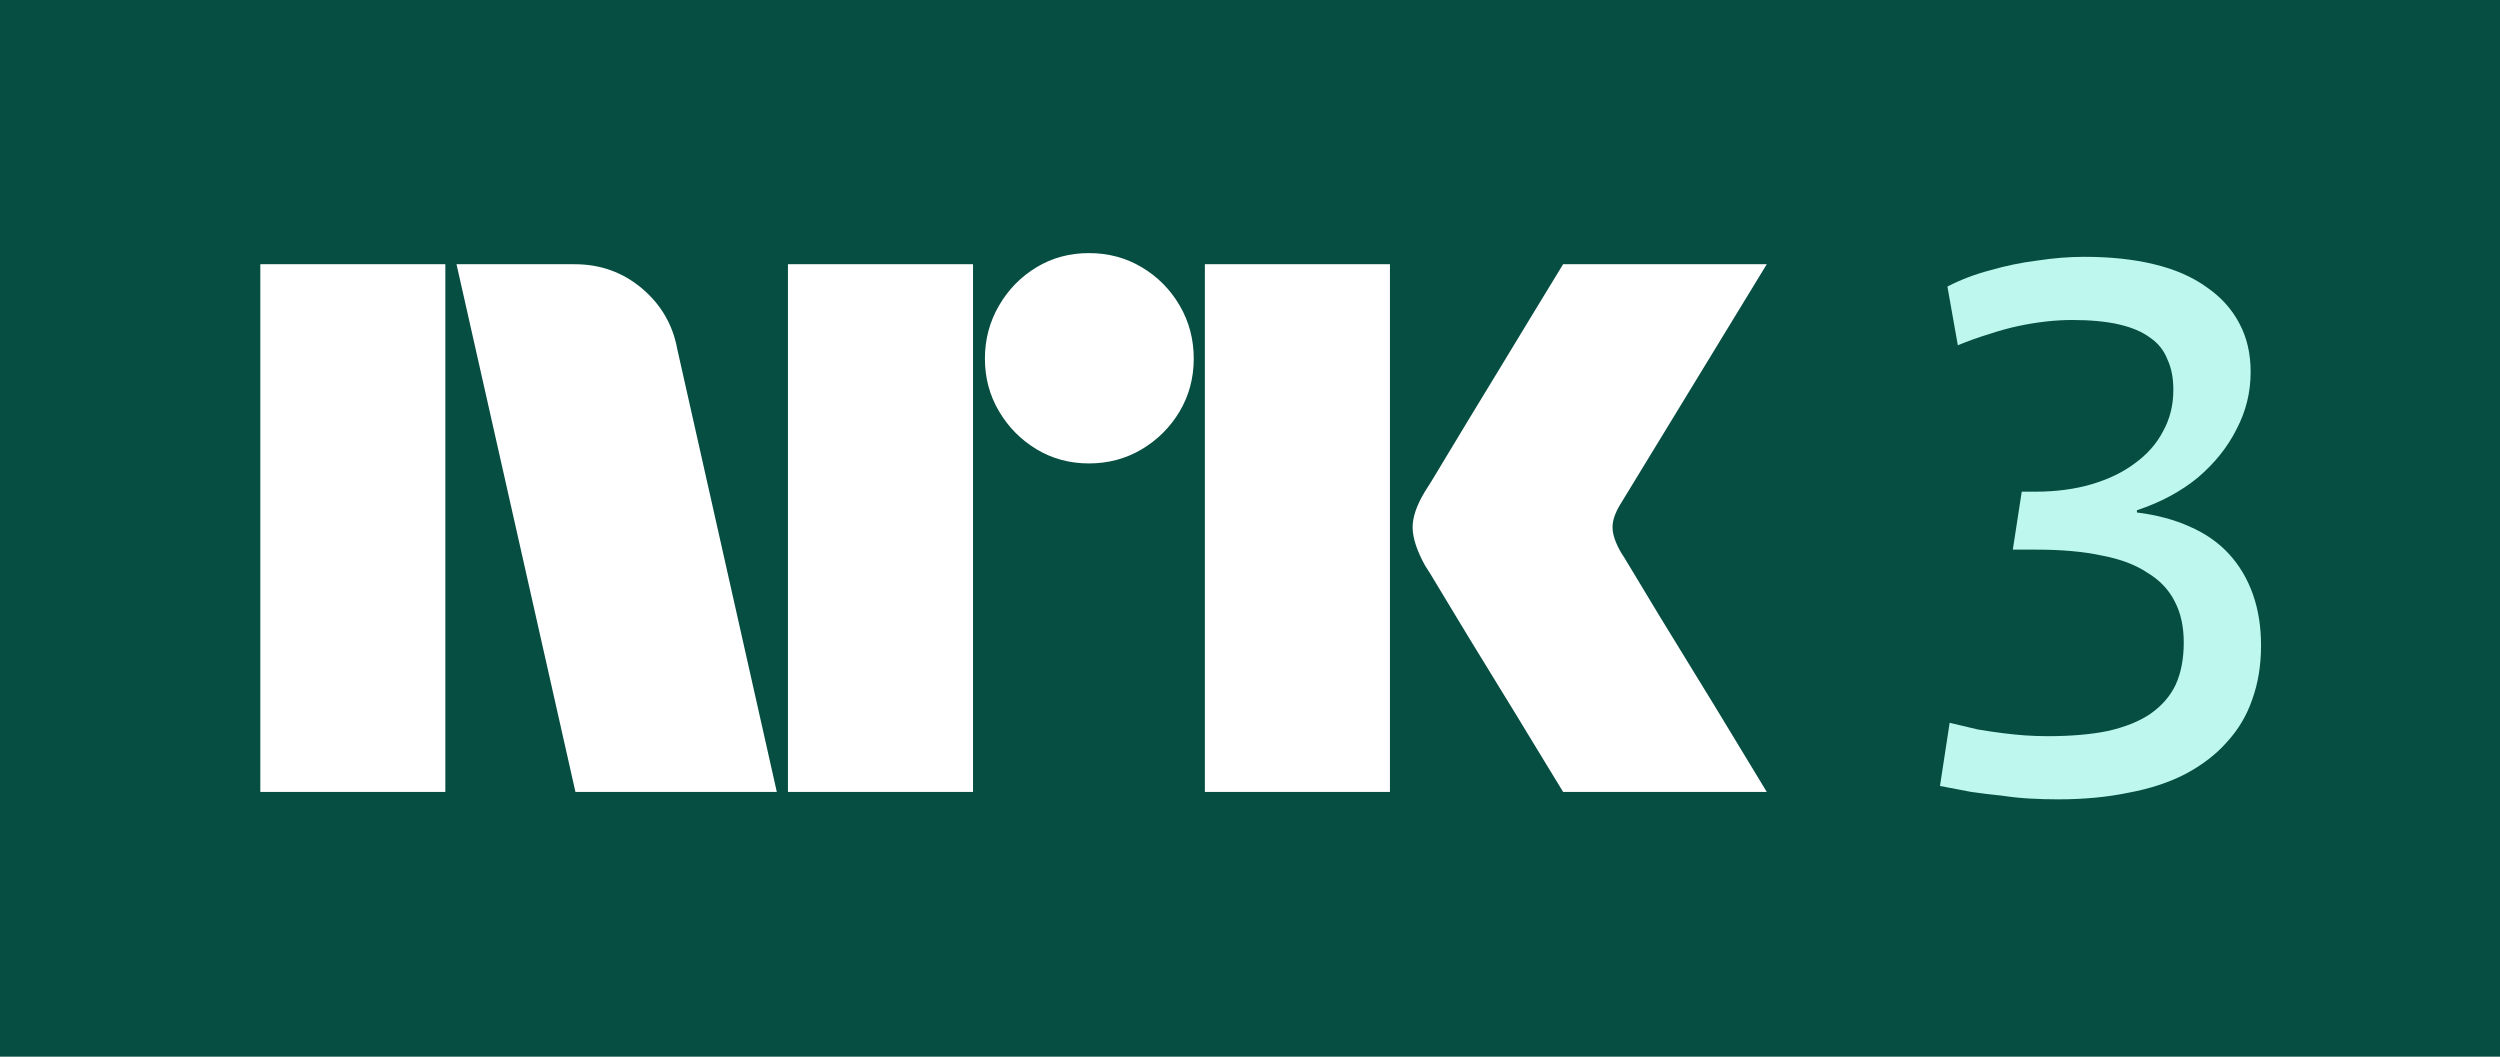<?xml version="1.0" encoding="UTF-8" standalone="no"?>
<svg version="1.1" width="403.651" height="170.611" viewBox="0 0 403.651 170.611" id="svg2024" xml:space="preserve" xmlns="http://www.w3.org/2000/svg" xmlns:svg="http://www.w3.org/2000/svg"><defs id="defs1507"/><path fill="#064e42" d="M 0,170.611 H 403.651 V 0 H 0 Z" id="path1509"/><path fill="#ffffff" d="M 103.645,46.561 C 100.567,43.967 96.942,42.662 92.786,42.662 H 73.708 L 92.911,127.862 H 125.425 L 109.348,56.342 C 108.629,52.428 106.723,49.162 103.645,46.561 M 184.345,43.147 C 181.782,41.623 178.947,40.866 175.822,40.866 172.705,40.866 169.884,41.623 167.369,43.147 164.846,44.662 162.822,46.725 161.307,49.326 159.791,51.92 159.025,54.787 159.025,57.904 159.025,61.021 159.791,63.865 161.307,66.419 162.822,68.982 164.846,71.021 167.369,72.544 169.884,74.06 172.705,74.825 175.822,74.825 178.947,74.825 181.782,74.06 184.345,72.544 186.899,71.021 188.946,68.982 190.47,66.419 191.985,63.865 192.743,61.021 192.743,57.904 192.743,54.787 191.985,51.92 190.47,49.326 188.946,46.725 186.899,44.662 184.345,43.147 M 127.222,127.862 H 157.104 V 42.662 H 127.222 Z M 194.54,127.862 H 224.421 V 42.662 H 194.54 Z M 285.263,42.662 H 252.381 C 250.467,45.787 248.741,48.608 247.225,51.123 245.702,53.646 244.046,56.389 242.241,59.342 240.444,62.302 238.702,65.162 237.023,67.919 235.343,70.685 233.882,73.107 232.64,75.185 231.398,77.263 230.546,78.661 230.062,79.38 228.703,81.622 228.046,83.583 228.085,85.262 228.124,86.942 228.788,88.942 230.062,91.262 230.546,91.981 231.398,93.379 232.64,95.465 233.882,97.543 235.343,99.965 237.023,102.723 238.702,105.481 240.444,108.324 242.241,111.238 244.046,114.16 245.702,116.879 247.225,119.402 248.741,121.917 250.467,124.738 252.381,127.862 H 285.263 C 283.021,124.183 281.021,120.886 279.263,117.964 277.498,115.043 275.623,111.965 273.623,108.723 271.623,105.481 269.724,102.379 267.92,99.418 266.123,96.465 264.662,94.043 263.545,92.161 262.42,90.286 261.819,89.301 261.74,89.223 260.865,87.708 260.397,86.387 260.365,85.262 260.319,84.145 260.74,82.864 261.623,81.419 Z M 42.03,42.662 H 71.904 V 127.862 H 42.03 Z M 42.03,42.662" id="path1513"/><path d="M 313.231,126.903 314.791,116.703 Q 317.311,117.303 319.351,117.783 321.511,118.143 323.431,118.383 325.351,118.623 327.031,118.743 328.831,118.863 330.631,118.863 336.27,118.863 340.35,118.023 344.55,117.063 347.19,115.263 349.95,113.344 351.27,110.584 352.59,107.704 352.59,103.744 352.59,99.904 351.15,97.144 349.71,94.264 346.71,92.464 343.83,90.544 339.39,89.704 334.95,88.744 328.831,88.744 H 324.991 L 326.431,79.385 H 328.711 Q 333.63,79.385 337.71,78.185 341.79,76.985 344.67,74.825 347.67,72.665 349.23,69.665 350.91,66.665 350.91,62.945 350.91,60.065 349.95,58.025 349.11,55.865 347.19,54.546 345.27,53.106 342.15,52.386 339.03,51.666 334.59,51.666 332.551,51.666 330.391,51.906 328.231,52.146 325.951,52.626 323.671,53.106 321.151,53.946 318.751,54.666 316.111,55.745 L 314.431,46.266 Q 317.671,44.586 321.391,43.626 325.111,42.546 328.951,42.066 332.911,41.466 336.51,41.466 342.87,41.466 347.79,42.666 352.83,43.866 356.31,46.386 359.79,48.786 361.59,52.266 363.39,55.625 363.39,60.065 363.39,64.985 361.11,69.305 358.95,73.625 354.87,77.105 350.79,80.465 345.03,82.385 V 82.745 Q 349.83,83.345 353.55,85.025 357.39,86.704 359.91,89.464 362.43,92.224 363.75,95.944 365.069,99.664 365.069,104.224 365.069,109.024 363.63,112.984 362.31,116.823 359.55,119.823 356.91,122.823 352.83,124.983 348.87,127.023 343.71,127.983 338.55,129.063 332.311,129.063 330.151,129.063 327.871,128.943 325.591,128.823 323.191,128.463 320.791,128.223 318.271,127.863 315.871,127.383 313.231,126.903 Z" id="path922" fill="#bef7ed"/></svg>